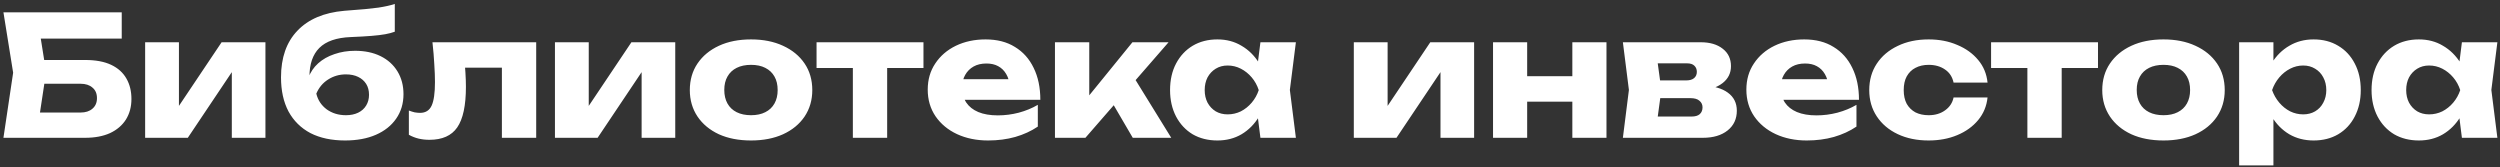 <?xml version="1.0" encoding="UTF-8"?> <svg xmlns="http://www.w3.org/2000/svg" width="508" height="34" viewBox="0 0 508 34" fill="none"><rect x="0" y="0" width="508" height="34" fill="#333333" stroke="none"/><path d="M6.036 12.19H17.29C19.443 12.19 21.211 12.519 22.594 13.176C23.976 13.833 25.008 14.763 25.688 15.964C26.368 17.143 26.708 18.525 26.708 20.112C26.708 21.699 26.334 23.093 25.586 24.294C24.838 25.473 23.761 26.391 22.356 27.048C20.95 27.683 19.262 28 17.29 28H0.698L2.67 14.774L0.698 2.5H24.736V7.838H5.084L7.77 4.608L9.368 14.638L7.634 26.096L4.948 22.866H16.372C17.392 22.866 18.196 22.605 18.786 22.084C19.398 21.563 19.704 20.849 19.704 19.942C19.704 19.013 19.398 18.299 18.786 17.8C18.196 17.279 17.392 17.018 16.372 17.018H6.036V12.19ZM29.492 28V8.586H36.36V24.226L34.864 23.75L45.03 8.586H53.938V28H47.104V11.918L48.6 12.428L38.162 28H29.492ZM70.123 28.544C67.38 28.544 65.034 28.045 63.085 27.048C61.158 26.028 59.674 24.566 58.631 22.662C57.611 20.735 57.101 18.423 57.101 15.726C57.101 11.714 58.212 8.552 60.433 6.24C62.654 3.905 65.828 2.557 69.953 2.194C71.653 2.058 73.058 1.945 74.169 1.854C75.28 1.741 76.186 1.639 76.889 1.548C77.614 1.435 78.226 1.321 78.725 1.208C79.246 1.095 79.745 0.959 80.221 0.8V6.444C79.677 6.648 79.031 6.818 78.283 6.954C77.535 7.09 76.594 7.203 75.461 7.294C74.35 7.385 72.956 7.464 71.279 7.532C68.378 7.645 66.247 8.382 64.887 9.742C63.55 11.079 62.881 13.029 62.881 15.59V16.304L62.677 15.794C63.085 14.661 63.742 13.686 64.649 12.87C65.556 12.054 66.655 11.431 67.947 11C69.239 10.547 70.644 10.32 72.163 10.32C74.135 10.32 75.858 10.683 77.331 11.408C78.804 12.133 79.949 13.165 80.765 14.502C81.581 15.839 81.989 17.381 81.989 19.126C81.989 21.03 81.49 22.696 80.493 24.124C79.518 25.529 78.147 26.617 76.379 27.388C74.611 28.159 72.526 28.544 70.123 28.544ZM70.293 23.41C71.245 23.41 72.072 23.24 72.775 22.9C73.478 22.56 74.022 22.073 74.407 21.438C74.792 20.803 74.985 20.078 74.985 19.262C74.985 18.401 74.792 17.664 74.407 17.052C74.022 16.44 73.478 15.964 72.775 15.624C72.072 15.284 71.245 15.114 70.293 15.114C68.956 15.114 67.743 15.465 66.655 16.168C65.59 16.848 64.796 17.8 64.275 19.024C64.592 20.339 65.295 21.404 66.383 22.22C67.494 23.013 68.797 23.41 70.293 23.41ZM87.875 8.586H108.955V28H101.985V10.558L105.181 13.754H91.343L94.267 11.068C94.403 12.405 94.505 13.618 94.573 14.706C94.641 15.794 94.675 16.769 94.675 17.63C94.675 21.438 94.085 24.192 92.907 25.892C91.751 27.569 89.869 28.408 87.263 28.408C86.492 28.408 85.767 28.329 85.087 28.17C84.407 28.011 83.738 27.751 83.081 27.388V22.458C83.489 22.617 83.885 22.741 84.271 22.832C84.679 22.9 85.041 22.934 85.359 22.934C86.469 22.934 87.251 22.447 87.705 21.472C88.158 20.497 88.385 18.899 88.385 16.678C88.385 15.613 88.339 14.411 88.249 13.074C88.181 11.714 88.056 10.218 87.875 8.586ZM112.765 28V8.586H119.633V24.226L118.137 23.75L128.303 8.586H137.211V28H130.377V11.918L131.873 12.428L121.435 28H112.765ZM152.614 28.544C150.121 28.544 147.945 28.125 146.086 27.286C144.228 26.425 142.777 25.223 141.734 23.682C140.692 22.118 140.17 20.327 140.17 18.31C140.17 16.247 140.692 14.445 141.734 12.904C142.777 11.363 144.228 10.161 146.086 9.3C147.945 8.439 150.121 8.008 152.614 8.008C155.085 8.008 157.25 8.439 159.108 9.3C160.99 10.161 162.452 11.363 163.494 12.904C164.537 14.445 165.058 16.247 165.058 18.31C165.058 20.327 164.537 22.118 163.494 23.682C162.452 25.223 160.99 26.425 159.108 27.286C157.25 28.125 155.085 28.544 152.614 28.544ZM152.614 23.41C153.748 23.41 154.711 23.206 155.504 22.798C156.32 22.39 156.944 21.801 157.374 21.03C157.805 20.259 158.02 19.353 158.02 18.31C158.02 17.222 157.805 16.304 157.374 15.556C156.944 14.785 156.32 14.196 155.504 13.788C154.711 13.38 153.748 13.176 152.614 13.176C151.481 13.176 150.506 13.38 149.69 13.788C148.874 14.196 148.251 14.785 147.82 15.556C147.39 16.304 147.174 17.211 147.174 18.276C147.174 19.341 147.39 20.259 147.82 21.03C148.251 21.801 148.874 22.39 149.69 22.798C150.506 23.206 151.481 23.41 152.614 23.41ZM173.301 10.966H180.271V28H173.301V10.966ZM165.923 8.586H187.649V13.822H165.923V8.586ZM200.788 28.544C198.431 28.544 196.323 28.113 194.464 27.252C192.628 26.391 191.177 25.189 190.112 23.648C189.047 22.084 188.514 20.271 188.514 18.208C188.514 16.191 189.024 14.423 190.044 12.904C191.064 11.363 192.458 10.161 194.226 9.3C196.017 8.439 198.034 8.008 200.278 8.008C202.613 8.008 204.596 8.518 206.228 9.538C207.883 10.535 209.152 11.952 210.036 13.788C210.943 15.624 211.396 17.789 211.396 20.282H194.124V16.1H207.486L205.208 17.562C205.117 16.565 204.868 15.726 204.46 15.046C204.052 14.343 203.508 13.811 202.828 13.448C202.171 13.085 201.377 12.904 200.448 12.904C199.428 12.904 198.555 13.108 197.83 13.516C197.105 13.924 196.538 14.491 196.13 15.216C195.722 15.919 195.518 16.746 195.518 17.698C195.518 18.922 195.79 19.965 196.334 20.826C196.901 21.665 197.717 22.311 198.782 22.764C199.87 23.217 201.196 23.444 202.76 23.444C204.188 23.444 205.605 23.263 207.01 22.9C208.438 22.515 209.73 21.982 210.886 21.302V25.722C209.549 26.629 208.019 27.331 206.296 27.83C204.596 28.306 202.76 28.544 200.788 28.544ZM214.367 28V8.586H221.337V22.594L219.297 21.88L230.109 8.586H237.453L220.555 28H214.367ZM230.177 28L224.635 18.514L229.871 14.842L237.997 28H230.177ZM256.116 28L255.232 20.996L256.15 18.31L255.232 15.624L256.116 8.586H263.324L262.1 18.276L263.324 28H256.116ZM257.748 18.31C257.431 20.35 256.796 22.141 255.844 23.682C254.915 25.223 253.725 26.425 252.274 27.286C250.846 28.125 249.214 28.544 247.378 28.544C245.474 28.544 243.797 28.125 242.346 27.286C240.918 26.425 239.796 25.223 238.98 23.682C238.164 22.118 237.756 20.327 237.756 18.31C237.756 16.247 238.164 14.445 238.98 12.904C239.796 11.363 240.918 10.161 242.346 9.3C243.797 8.439 245.474 8.008 247.378 8.008C249.214 8.008 250.846 8.439 252.274 9.3C253.725 10.139 254.926 11.329 255.878 12.87C256.83 14.389 257.453 16.202 257.748 18.31ZM244.794 18.31C244.794 19.262 244.987 20.112 245.372 20.86C245.78 21.608 246.335 22.197 247.038 22.628C247.741 23.036 248.545 23.24 249.452 23.24C250.404 23.24 251.299 23.036 252.138 22.628C252.977 22.197 253.713 21.608 254.348 20.86C254.983 20.112 255.459 19.262 255.776 18.31C255.459 17.335 254.983 16.474 254.348 15.726C253.713 14.978 252.977 14.389 252.138 13.958C251.299 13.527 250.404 13.312 249.452 13.312C248.545 13.312 247.741 13.527 247.038 13.958C246.335 14.389 245.78 14.978 245.372 15.726C244.987 16.474 244.794 17.335 244.794 18.31ZM275.095 28V8.586H281.963V24.226L280.467 23.75L290.633 8.586H299.541V28H292.707V11.918L294.203 12.428L283.765 28H275.095ZM303.384 8.586H310.32V28H303.384V8.586ZM319.5 8.586H326.436V28H319.5V8.586ZM307.396 15.488H322.118V20.656H307.396V15.488ZM329.77 28L330.994 18.276L329.77 8.586H345.58C347.461 8.586 348.957 9.028 350.068 9.912C351.178 10.773 351.734 11.952 351.734 13.448C351.734 14.853 351.167 15.998 350.034 16.882C348.923 17.743 347.382 18.276 345.41 18.48L345.852 17.358C348.141 17.449 349.886 17.936 351.088 18.82C352.312 19.704 352.924 20.928 352.924 22.492C352.924 24.169 352.3 25.507 351.054 26.504C349.807 27.501 348.13 28 346.022 28H329.77ZM336.468 26.538L333.782 23.682H343.71C344.458 23.682 345.013 23.523 345.376 23.206C345.761 22.866 345.954 22.401 345.954 21.812C345.954 21.268 345.75 20.826 345.342 20.486C344.956 20.123 344.333 19.942 343.472 19.942H335.142V16.338H342.656C343.358 16.338 343.891 16.179 344.254 15.862C344.616 15.545 344.798 15.125 344.798 14.604C344.798 14.083 344.628 13.663 344.288 13.346C343.97 13.029 343.472 12.87 342.792 12.87H333.816L336.468 10.048L337.59 18.276L336.468 26.538ZM367.136 28.544C364.778 28.544 362.67 28.113 360.812 27.252C358.976 26.391 357.525 25.189 356.46 23.648C355.394 22.084 354.862 20.271 354.862 18.208C354.862 16.191 355.372 14.423 356.392 12.904C357.412 11.363 358.806 10.161 360.574 9.3C362.364 8.439 364.382 8.008 366.626 8.008C368.96 8.008 370.944 8.518 372.576 9.538C374.23 10.535 375.5 11.952 376.384 13.788C377.29 15.624 377.744 17.789 377.744 20.282H360.472V16.1H373.834L371.556 17.562C371.465 16.565 371.216 15.726 370.808 15.046C370.4 14.343 369.856 13.811 369.176 13.448C368.518 13.085 367.725 12.904 366.796 12.904C365.776 12.904 364.903 13.108 364.178 13.516C363.452 13.924 362.886 14.491 362.478 15.216C362.07 15.919 361.866 16.746 361.866 17.698C361.866 18.922 362.138 19.965 362.682 20.826C363.248 21.665 364.064 22.311 365.13 22.764C366.218 23.217 367.544 23.444 369.108 23.444C370.536 23.444 371.952 23.263 373.358 22.9C374.786 22.515 376.078 21.982 377.234 21.302V25.722C375.896 26.629 374.366 27.331 372.644 27.83C370.944 28.306 369.108 28.544 367.136 28.544ZM403.869 19.806C403.687 21.551 403.053 23.081 401.965 24.396C400.877 25.711 399.46 26.731 397.715 27.456C395.992 28.181 394.054 28.544 391.901 28.544C389.521 28.544 387.424 28.113 385.611 27.252C383.797 26.391 382.381 25.189 381.361 23.648C380.341 22.107 379.831 20.327 379.831 18.31C379.831 16.27 380.341 14.479 381.361 12.938C382.381 11.397 383.797 10.195 385.611 9.334C387.424 8.45 389.521 8.008 391.901 8.008C394.054 8.008 395.992 8.382 397.715 9.13C399.46 9.855 400.877 10.875 401.965 12.19C403.053 13.482 403.687 15.012 403.869 16.78H396.967C396.717 15.624 396.139 14.74 395.233 14.128C394.326 13.493 393.215 13.176 391.901 13.176C390.881 13.176 389.985 13.38 389.215 13.788C388.467 14.173 387.877 14.751 387.447 15.522C387.039 16.27 386.835 17.199 386.835 18.31C386.835 19.398 387.039 20.327 387.447 21.098C387.877 21.846 388.467 22.424 389.215 22.832C389.985 23.217 390.881 23.41 391.901 23.41C393.215 23.41 394.326 23.081 395.233 22.424C396.162 21.767 396.74 20.894 396.967 19.806H403.869ZM411.965 10.966H418.935V28H411.965V10.966ZM404.587 8.586H426.313V13.822H404.587V8.586ZM439.622 28.544C437.129 28.544 434.953 28.125 433.094 27.286C431.236 26.425 429.785 25.223 428.742 23.682C427.7 22.118 427.178 20.327 427.178 18.31C427.178 16.247 427.7 14.445 428.742 12.904C429.785 11.363 431.236 10.161 433.094 9.3C434.953 8.439 437.129 8.008 439.622 8.008C442.093 8.008 444.258 8.439 446.116 9.3C447.998 10.161 449.46 11.363 450.502 12.904C451.545 14.445 452.066 16.247 452.066 18.31C452.066 20.327 451.545 22.118 450.502 23.682C449.46 25.223 447.998 26.425 446.116 27.286C444.258 28.125 442.093 28.544 439.622 28.544ZM439.622 23.41C440.756 23.41 441.719 23.206 442.512 22.798C443.328 22.39 443.952 21.801 444.382 21.03C444.813 20.259 445.028 19.353 445.028 18.31C445.028 17.222 444.813 16.304 444.382 15.556C443.952 14.785 443.328 14.196 442.512 13.788C441.719 13.38 440.756 13.176 439.622 13.176C438.489 13.176 437.514 13.38 436.698 13.788C435.882 14.196 435.259 14.785 434.828 15.556C434.398 16.304 434.182 17.211 434.182 18.276C434.182 19.341 434.398 20.259 434.828 21.03C435.259 21.801 435.882 22.39 436.698 22.798C437.514 23.206 438.489 23.41 439.622 23.41ZM454.99 8.586H461.96V14.162L461.654 14.978V20.418L461.96 22.016V33.61H454.99V8.586ZM459.75 18.31C460.045 16.202 460.657 14.389 461.586 12.87C462.538 11.329 463.739 10.139 465.19 9.3C466.641 8.439 468.284 8.008 470.12 8.008C472.024 8.008 473.69 8.439 475.118 9.3C476.569 10.161 477.691 11.363 478.484 12.904C479.3 14.445 479.708 16.247 479.708 18.31C479.708 20.327 479.3 22.118 478.484 23.682C477.691 25.223 476.569 26.425 475.118 27.286C473.69 28.125 472.024 28.544 470.12 28.544C468.284 28.544 466.641 28.125 465.19 27.286C463.739 26.425 462.549 25.223 461.62 23.682C460.691 22.141 460.067 20.35 459.75 18.31ZM472.704 18.31C472.704 17.335 472.5 16.474 472.092 15.726C471.707 14.978 471.151 14.389 470.426 13.958C469.723 13.527 468.919 13.312 468.012 13.312C467.083 13.312 466.199 13.527 465.36 13.958C464.521 14.389 463.785 14.978 463.15 15.726C462.515 16.474 462.028 17.335 461.688 18.31C462.028 19.262 462.515 20.112 463.15 20.86C463.785 21.608 464.521 22.197 465.36 22.628C466.199 23.036 467.083 23.24 468.012 23.24C468.919 23.24 469.723 23.036 470.426 22.628C471.151 22.197 471.707 21.608 472.092 20.86C472.5 20.112 472.704 19.262 472.704 18.31ZM500.259 28L499.375 20.996L500.293 18.31L499.375 15.624L500.259 8.586H507.467L506.243 18.276L507.467 28H500.259ZM501.891 18.31C501.573 20.35 500.939 22.141 499.987 23.682C499.057 25.223 497.867 26.425 496.417 27.286C494.989 28.125 493.357 28.544 491.521 28.544C489.617 28.544 487.939 28.125 486.489 27.286C485.061 26.425 483.939 25.223 483.123 23.682C482.307 22.118 481.899 20.327 481.899 18.31C481.899 16.247 482.307 14.445 483.123 12.904C483.939 11.363 485.061 10.161 486.489 9.3C487.939 8.439 489.617 8.008 491.521 8.008C493.357 8.008 494.989 8.439 496.417 9.3C497.867 10.139 499.069 11.329 500.021 12.87C500.973 14.389 501.596 16.202 501.891 18.31ZM488.937 18.31C488.937 19.262 489.129 20.112 489.515 20.86C489.923 21.608 490.478 22.197 491.181 22.628C491.883 23.036 492.688 23.24 493.595 23.24C494.547 23.24 495.442 23.036 496.281 22.628C497.119 22.197 497.856 21.608 498.491 20.86C499.125 20.112 499.601 19.262 499.919 18.31C499.601 17.335 499.125 16.474 498.491 15.726C497.856 14.978 497.119 14.389 496.281 13.958C495.442 13.527 494.547 13.312 493.595 13.312C492.688 13.312 491.883 13.527 491.181 13.958C490.478 14.389 489.923 14.978 489.515 15.726C489.129 16.474 488.937 17.335 488.937 18.31Z" fill="white"></path></svg> 